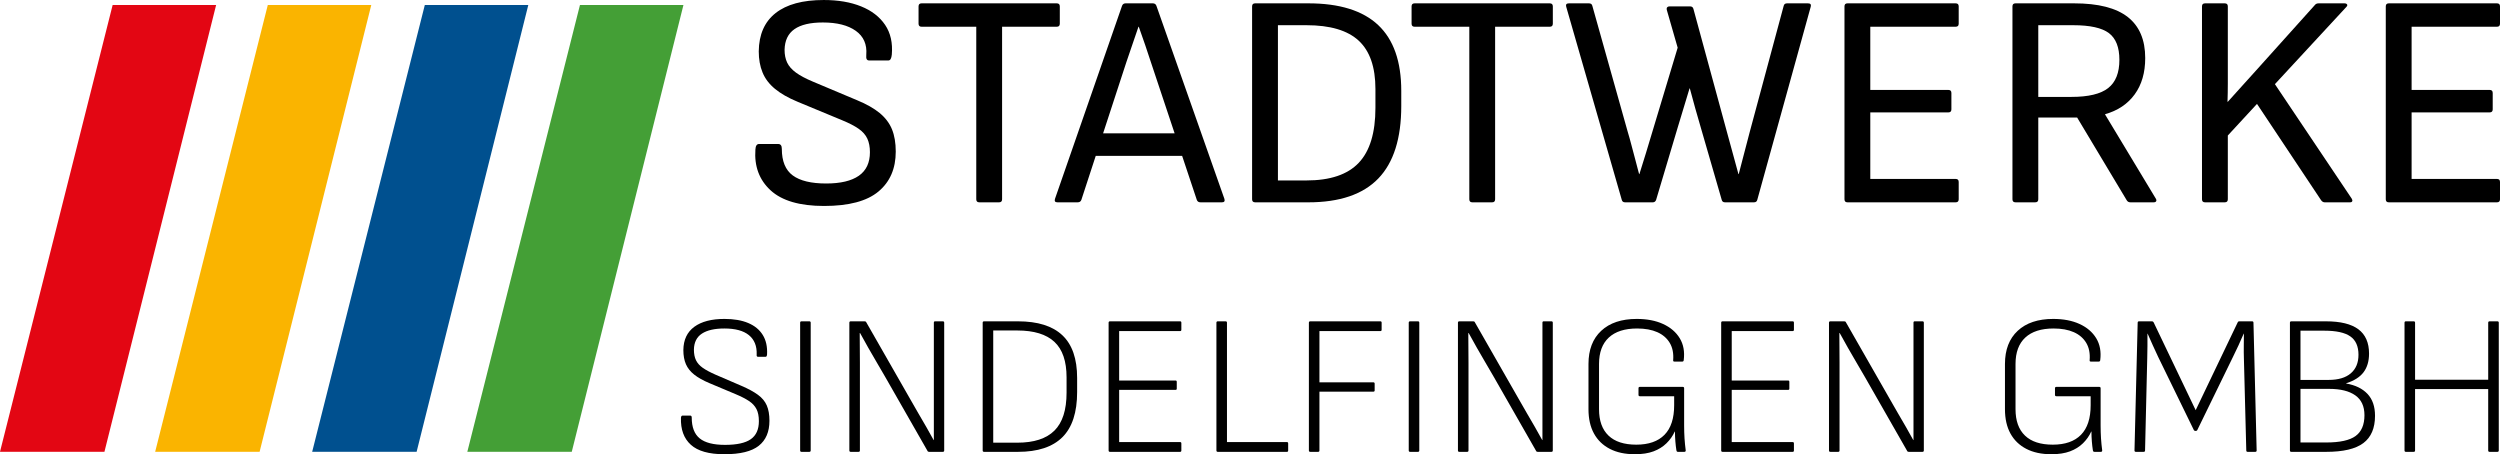 <?xml version="1.0" encoding="UTF-8" standalone="no"?>
<svg
   xmlns:dc="http://purl.org/dc/elements/1.1/"
   xmlns:cc="http://creativecommons.org/ns#"
   xmlns:rdf="http://www.w3.org/1999/02/22-rdf-syntax-ns#"
   xmlns:svg="http://www.w3.org/2000/svg"
   xmlns="http://www.w3.org/2000/svg"
   viewBox="0 0 1601.885 291.052"
   height="291.052"
   width="1601.885"
   xml:space="preserve"
   version="1.1"
   id="svg2"><defs
     id="defs6"><clipPath
       id="clipPath18"
       clipPathUnits="userSpaceOnUse"><path
         id="path20"
         d="m 0,841.89 595.276,0 L 595.276,0 0,0 0,841.89 Z" /></clipPath><clipPath
       id="clipPath46"
       clipPathUnits="userSpaceOnUse"><path
         id="path48"
         d="m 566.127,827.026 0,-9.78 12.477,0 2.286,9.78 -14.763,0 z" /></clipPath><clipPath
       id="clipPath172"
       clipPathUnits="userSpaceOnUse"><path
         id="path174"
         d="m 0,0 595.276,0 0,841.89 L 0,841.89 0,0 Z" /></clipPath><linearGradient
       id="linearGradient184"
       spreadMethod="pad"
       gradientTransform="matrix(0,343.935,343.935,0,-22.851,154.019)"
       gradientUnits="userSpaceOnUse"
       y2="0"
       x2="1"
       y1="0"
       x1="0"><stop
         id="stop186"
         offset="0"
         style="stop-opacity:1;stop-color:#ffffff" /><stop
         id="stop188"
         offset="0.731"
         style="stop-opacity:1;stop-color:#ffffff" /><stop
         id="stop190"
         offset="1"
         style="stop-opacity:0.5;stop-color:#ffffff" /></linearGradient><mask
       id="mask192"
       height="1"
       width="1"
       y="0"
       x="0"
       maskUnits="userSpaceOnUse"><g
         id="g194"><g
           id="g196"><g
             id="g198"><g
               id="g200"><path
                 id="path202"
                 style="fill:url(#linearGradient184);stroke:none"
                 d="m -32768,32767 65535,0 0,-65535 -65535,0 0,65535 z" /></g></g></g></g></mask><clipPath
       id="clipPath208"
       clipPathUnits="userSpaceOnUse"><path
         id="path210"
         d="m -23.851,498.954 630.694,0 0,-345.935 -630.694,0 0,345.935 z" /></clipPath><clipPath
       id="clipPath212"
       clipPathUnits="userSpaceOnUse"><path
         id="path214"
         d="m -1.115,497.954 597.416,0 0,-343.935 -597.416,0 0,343.935 z" /></clipPath><clipPath
       id="clipPath250"
       clipPathUnits="userSpaceOnUse"><path
         id="path252"
         d="m 392.566,29.983 160.189,0 0,29.106 -160.189,0 0,-29.106 z" /></clipPath></defs><g
     transform="matrix(1.25,0,0,-1.25,-490.708,328.531)"
     id="g10"><g
       transform="matrix(8,0,0,8,-2747.965,-209.881)"
       id="g3692"><g
         id="g230"
         transform="translate(429.727,58.766)"><path
           d="m 0,0 -7.217,-28.628 6.692,0 L 6.631,0 0,0 Z"
           style="fill:#449f36;fill-opacity:1;fill-rule:nonzero;stroke:none"
           id="path232" /></g><g
         id="g234"
         transform="translate(419.786,58.766)"><path
           d="m 0,0 -7.217,-28.628 6.692,0 L 6.631,0 0,0 Z"
           style="fill:#00508f;fill-opacity:1;fill-rule:nonzero;stroke:none"
           id="path236" /></g><g
         id="g238"
         transform="translate(409.725,58.766)"><path
           d="m 0,0 -7.217,-28.628 6.692,0 L 6.631,0 0,0 Z"
           style="fill:#fab400;fill-opacity:1;fill-rule:nonzero;stroke:none"
           id="path240" /></g><g
         id="g242"
         transform="translate(399.784,58.766)"><path
           d="m 0,0 -7.218,-28.628 6.692,0 L 6.63,0 0,0 Z"
           style="fill:#e30613;fill-opacity:1;fill-rule:nonzero;stroke:none"
           id="path244" /></g><g
         id="g246"><g
           id="g248"
           clip-path="url(#clipPath250)"><g
             id="g254"
             transform="translate(445.368,45.891)"><path
               d="m 0,0 c -1.557,0 -2.699,0.334 -3.426,1.002 -0.726,0.669 -1.051,1.541 -0.973,2.618 0.013,0.234 0.091,0.351 0.233,0.351 l 1.227,0 c 0.156,0 0.233,-0.104 0.233,-0.312 0,-0.791 0.234,-1.359 0.701,-1.703 0.468,-0.344 1.181,-0.516 2.141,-0.516 0.922,0 1.619,0.166 2.093,0.496 0.473,0.331 0.71,0.834 0.71,1.509 0,0.337 -0.055,0.626 -0.165,0.866 C 2.664,4.551 2.479,4.762 2.219,4.944 1.96,5.126 1.609,5.307 1.168,5.489 l -2.861,1.187 c -0.597,0.247 -1.081,0.522 -1.45,0.827 -0.371,0.305 -0.636,0.656 -0.798,1.052 -0.163,0.395 -0.243,0.846 -0.243,1.352 0.012,1.077 0.372,1.895 1.08,2.453 0.707,0.558 1.735,0.837 3.085,0.837 0.921,0 1.719,-0.136 2.394,-0.409 C 3.05,12.516 3.562,12.12 3.913,11.601 4.263,11.082 4.405,10.446 4.341,9.693 4.315,9.447 4.244,9.324 4.127,9.324 l -1.246,0 C 2.816,9.324 2.767,9.349 2.735,9.401 2.702,9.453 2.693,9.55 2.706,9.693 c 0.052,0.662 -0.172,1.171 -0.672,1.528 -0.499,0.357 -1.204,0.536 -2.111,0.536 -0.805,0 -1.412,-0.143 -1.82,-0.428 -0.41,-0.286 -0.62,-0.727 -0.633,-1.324 0,-0.312 0.055,-0.584 0.165,-0.818 C -2.255,8.954 -2.066,8.74 -1.8,8.545 -1.535,8.35 -1.168,8.156 -0.701,7.961 L 2.122,6.773 C 2.718,6.527 3.199,6.255 3.562,5.956 3.925,5.657 4.188,5.31 4.351,4.915 4.513,4.519 4.594,4.042 4.594,3.484 4.594,2.394 4.224,1.541 3.485,0.925 2.745,0.308 1.583,0 0,0"
               style="fill:#000000;fill-opacity:1;fill-rule:nonzero;stroke:none"
               id="path256" /></g><g
             id="g258"
             transform="translate(455.316,46.124)"><path
               d="m 0,0 c -0.13,0 -0.195,0.065 -0.195,0.195 l 0,11.056 -3.503,0 c -0.13,0 -0.195,0.065 -0.195,0.195 l 0,1.109 c 0,0.13 0.065,0.195 0.195,0.195 l 8.662,0 c 0.129,0 0.194,-0.065 0.194,-0.195 l 0,-1.109 c 0,-0.13 -0.065,-0.195 -0.194,-0.195 l -3.504,0 0,-11.056 C 1.46,0.065 1.395,0 1.265,0 L 0,0 Z"
               style="fill:#000000;fill-opacity:1;fill-rule:nonzero;stroke:none"
               id="path260" /></g><g
             id="g262"
             transform="translate(462.478,49.103)"><path
               d="m 0,0 0.409,1.44 5.294,0 L 6.131,0 0,0 Z m -2.161,-2.978 c -0.143,0 -0.194,0.071 -0.155,0.214 l 4.301,12.38 c 0.039,0.103 0.117,0.156 0.234,0.156 l 1.732,0 c 0.117,0 0.195,-0.053 0.234,-0.156 l 4.36,-12.38 C 8.584,-2.907 8.532,-2.978 8.389,-2.978 l -1.382,0 c -0.116,0 -0.195,0.052 -0.233,0.156 L 3.854,5.937 C 3.724,6.326 3.594,6.715 3.465,7.105 3.335,7.494 3.199,7.883 3.056,8.272 l -0.02,0 C 2.906,7.896 2.777,7.517 2.647,7.134 2.517,6.751 2.388,6.372 2.258,5.995 L -0.623,-2.822 C -0.662,-2.926 -0.74,-2.978 -0.857,-2.978 l -1.304,0 z"
               style="fill:#000000;fill-opacity:1;fill-rule:nonzero;stroke:none"
               id="path264" /></g><g
             id="g266"
             transform="translate(474.45,47.526)"><path
               d="m 0,0 1.83,0 c 1.518,0 2.634,0.376 3.348,1.129 0.713,0.752 1.07,1.927 1.07,3.523 l 0,1.207 C 6.248,7.26 5.891,8.292 5.178,8.954 4.464,9.616 3.348,9.947 1.83,9.947 L 0,9.947 0,0 Z m -1.46,-1.402 c -0.13,0 -0.195,0.065 -0.195,0.195 l 0,12.36 c 0,0.13 0.065,0.195 0.195,0.195 l 3.406,0 c 1.999,0 3.491,-0.464 4.477,-1.392 0.986,-0.928 1.48,-2.332 1.48,-4.214 l 0,-0.973 C 7.903,2.693 7.413,1.145 6.433,0.126 5.453,-0.892 3.958,-1.402 1.946,-1.402 l -3.406,0 z"
               style="fill:#000000;fill-opacity:1;fill-rule:nonzero;stroke:none"
               id="path268" /></g><g
             id="g270"
             transform="translate(486.907,46.124)"><path
               d="m 0,0 c -0.13,0 -0.194,0.065 -0.194,0.195 l 0,11.056 -3.504,0 c -0.13,0 -0.195,0.065 -0.195,0.195 l 0,1.109 c 0,0.13 0.065,0.195 0.195,0.195 l 8.662,0 c 0.129,0 0.194,-0.065 0.194,-0.195 l 0,-1.109 c 0,-0.13 -0.065,-0.195 -0.194,-0.195 l -3.504,0 0,-11.056 C 1.46,0.065 1.395,0 1.265,0 L 0,0 Z"
               style="fill:#000000;fill-opacity:1;fill-rule:nonzero;stroke:none"
               id="path272" /></g><g
             id="g274"
             transform="translate(496.697,46.124)"><path
               d="m 0,0 c -0.117,0 -0.188,0.052 -0.214,0.156 l -3.562,12.379 c -0.039,0.143 0.019,0.215 0.175,0.215 l 1.285,0 c 0.117,0 0.188,-0.052 0.214,-0.156 L 0.156,4.555 C 0.246,4.256 0.331,3.954 0.409,3.65 0.487,3.345 0.567,3.04 0.652,2.735 0.736,2.43 0.818,2.122 0.895,1.81 l 0.02,0 C 1.057,2.264 1.197,2.712 1.333,3.153 1.47,3.594 1.602,4.036 1.732,4.477 l 1.635,5.431 -0.7,2.433 c -0.014,0.064 -0.004,0.117 0.029,0.156 0.032,0.038 0.081,0.058 0.146,0.058 l 1.324,0 c 0.116,0 0.187,-0.058 0.214,-0.175 L 6.579,4.302 C 6.696,3.886 6.809,3.471 6.92,3.056 7.03,2.641 7.143,2.225 7.26,1.81 l 0.02,0 C 7.358,2.109 7.436,2.407 7.513,2.706 7.592,3.004 7.669,3.302 7.747,3.601 7.825,3.9 7.903,4.198 7.981,4.496 l 2.18,8.098 c 0.026,0.104 0.097,0.156 0.214,0.156 l 1.343,0 c 0.156,0 0.214,-0.072 0.175,-0.215 L 8.467,0.156 C 8.441,0.052 8.37,0 8.253,0 L 6.404,0 C 6.287,0 6.216,0.052 6.19,0.156 L 4.866,4.73 C 4.737,5.158 4.613,5.587 4.496,6.015 4.38,6.443 4.263,6.871 4.146,7.299 l -0.019,0 C 3.997,6.884 3.87,6.465 3.747,6.044 3.623,5.622 3.497,5.204 3.367,4.788 L 1.985,0.156 C 1.946,0.052 1.875,0 1.771,0 L 0,0 Z"
               style="fill:#000000;fill-opacity:1;fill-rule:nonzero;stroke:none"
               id="path276" /></g><g
             id="g278"
             transform="translate(510.946,46.124)"><path
               d="m 0,0 c -0.13,0 -0.194,0.065 -0.194,0.195 l 0,12.36 c 0,0.13 0.064,0.195 0.194,0.195 l 6.93,0 c 0.13,0 0.195,-0.065 0.195,-0.195 l 0,-1.109 c 0,-0.13 -0.065,-0.195 -0.195,-0.195 l -5.47,0 0,-4.049 5.002,0 c 0.13,0 0.195,-0.065 0.195,-0.195 l 0,-1.051 C 6.657,5.827 6.592,5.762 6.462,5.762 l -5.002,0 0,-4.263 5.47,0 c 0.13,0 0.195,-0.065 0.195,-0.195 l 0,-1.109 C 7.125,0.065 7.06,0 6.93,0 L 0,0 Z"
               style="fill:#000000;fill-opacity:1;fill-rule:nonzero;stroke:none"
               id="path280" /></g><g
             id="g282"
             transform="translate(523.17,52.879)"><path
               d="m 0,0 2.122,0 c 1.09,0 1.874,0.188 2.355,0.565 0.48,0.376 0.72,0.979 0.72,1.81 0,0.804 -0.224,1.375 -0.671,1.713 C 4.078,4.425 3.315,4.594 2.238,4.594 L 0,4.594 0,0 Z m -1.46,-6.754 c -0.13,0 -0.195,0.064 -0.195,0.194 l 0,12.361 c 0,0.129 0.065,0.194 0.195,0.194 l 3.757,0 C 3.841,5.995 4.986,5.703 5.733,5.119 6.478,4.535 6.852,3.66 6.852,2.492 6.852,1.557 6.628,0.782 6.18,0.166 5.733,-0.451 5.099,-0.876 4.282,-1.109 l 0,-0.02 3.251,-5.392 C 7.572,-6.586 7.578,-6.641 7.552,-6.686 7.526,-6.732 7.474,-6.754 7.397,-6.754 l -1.499,0 c -0.104,0 -0.182,0.045 -0.234,0.136 L 2.491,-1.324 0,-1.324 0,-6.56 c 0,-0.13 -0.065,-0.194 -0.195,-0.194 l -1.265,0 z"
               style="fill:#000000;fill-opacity:1;fill-rule:nonzero;stroke:none"
               id="path284" /></g><g
             id="g286"
             transform="translate(533.855,46.124)"><path
               d="m 0,0 c -0.13,0 -0.195,0.065 -0.195,0.195 l 0,12.36 c 0,0.13 0.065,0.195 0.195,0.195 l 1.265,0 c 0.13,0 0.195,-0.065 0.195,-0.195 l 0,-3.757 0,-1.178 C 1.46,7.225 1.453,6.832 1.44,6.443 l 0.02,0 C 1.758,6.78 2.057,7.111 2.355,7.436 2.654,7.76 2.952,8.091 3.251,8.428 l 3.795,4.224 c 0.052,0.065 0.13,0.098 0.234,0.098 l 1.654,0 c 0.078,0 0.133,-0.023 0.166,-0.068 0.032,-0.046 0.016,-0.101 -0.049,-0.166 L 4.477,7.572 9.401,0.233 C 9.441,0.168 9.45,0.114 9.431,0.068 9.411,0.022 9.363,0 9.285,0 L 7.669,0 C 7.578,0 7.501,0.045 7.436,0.136 L 3.329,6.307 1.46,4.282 1.46,0.195 C 1.46,0.065 1.395,0 1.265,0 L 0,0 Z"
               style="fill:#000000;fill-opacity:1;fill-rule:nonzero;stroke:none"
               id="path288" /></g><g
             id="g290"
             transform="translate(545.631,46.124)"><path
               d="m 0,0 c -0.13,0 -0.195,0.065 -0.195,0.195 l 0,12.36 c 0,0.13 0.065,0.195 0.195,0.195 l 6.93,0 c 0.13,0 0.194,-0.065 0.194,-0.195 l 0,-1.109 c 0,-0.13 -0.064,-0.195 -0.194,-0.195 l -5.47,0 0,-4.049 5.002,0 c 0.13,0 0.195,-0.065 0.195,-0.195 l 0,-1.051 C 6.657,5.827 6.592,5.762 6.462,5.762 l -5.002,0 0,-4.263 5.47,0 c 0.13,0 0.194,-0.065 0.194,-0.195 l 0,-1.109 C 7.124,0.065 7.06,0 6.93,0 L 0,0 Z"
               style="fill:#000000;fill-opacity:1;fill-rule:nonzero;stroke:none"
               id="path292" /></g><g
             id="g294"
             transform="translate(438.983,29.983)"><path
               d="m 0,0 c -0.988,0 -1.705,0.202 -2.151,0.607 -0.447,0.404 -0.658,0.981 -0.633,1.73 0.009,0.093 0.043,0.14 0.103,0.14 l 0.485,0 c 0.068,0 0.102,-0.042 0.102,-0.128 0,-0.613 0.17,-1.057 0.511,-1.334 C -1.243,0.738 -0.702,0.6 0.039,0.6 0.796,0.6 1.347,0.721 1.692,0.964 2.037,1.207 2.209,1.591 2.209,2.12 2.209,2.435 2.158,2.692 2.056,2.892 1.954,3.092 1.794,3.264 1.577,3.409 1.36,3.554 1.068,3.703 0.703,3.856 L -0.97,4.559 c -0.401,0.17 -0.722,0.35 -0.964,0.542 -0.243,0.192 -0.42,0.413 -0.53,0.664 C -2.575,6.016 -2.63,6.32 -2.63,6.678 -2.622,7.333 -2.388,7.829 -1.928,8.166 -1.468,8.502 -0.826,8.67 0,8.67 0.605,8.67 1.113,8.583 1.526,8.408 1.939,8.234 2.25,7.978 2.458,7.642 2.667,7.306 2.758,6.891 2.733,6.397 2.724,6.295 2.694,6.244 2.643,6.244 l -0.498,0 C 2.12,6.244 2.098,6.255 2.082,6.276 2.064,6.297 2.06,6.338 2.068,6.397 2.086,6.934 1.92,7.344 1.571,7.63 1.221,7.915 0.698,8.057 0,8.057 c -0.622,0 -1.1,-0.108 -1.436,-0.325 -0.337,-0.218 -0.509,-0.56 -0.518,-1.028 0,-0.273 0.045,-0.501 0.135,-0.684 0.089,-0.183 0.233,-0.344 0.434,-0.485 0.2,-0.14 0.474,-0.287 0.823,-0.44 L 1.098,4.38 C 1.533,4.192 1.882,4.003 2.145,3.811 2.409,3.62 2.599,3.392 2.714,3.129 2.829,2.864 2.886,2.536 2.886,2.145 2.886,1.438 2.658,0.904 2.203,0.543 1.748,0.181 1.013,0 0,0"
               style="fill:#000000;fill-opacity:1;fill-rule:nonzero;stroke:none"
               id="path296" /></g><g
             id="g298"
             transform="translate(443.925,30.136)"><path
               d="m 0,0 c -0.06,0 -0.089,0.03 -0.089,0.089 l 0,8.185 c 0,0.06 0.029,0.09 0.089,0.09 l 0.498,0 c 0.059,0 0.089,-0.03 0.089,-0.09 l 0,-8.185 C 0.587,0.03 0.557,0 0.498,0 L 0,0 Z"
               style="fill:#000000;fill-opacity:1;fill-rule:nonzero;stroke:none"
               id="path300" /></g><g
             id="g302"
             transform="translate(447.078,30.136)"><path
               d="m 0,0 c -0.06,0 -0.089,0.03 -0.089,0.089 l 0,8.185 c 0,0.06 0.029,0.09 0.089,0.09 l 0.894,0 C 0.945,8.364 0.979,8.342 0.996,8.3 L 3.793,3.409 C 3.98,3.077 4.161,2.762 4.335,2.464 4.51,2.166 4.678,1.877 4.84,1.596 5.001,1.315 5.159,1.034 5.312,0.753 l 0.013,0 0,0.901 0,0.906 0,0.888 0,4.826 c 0,0.06 0.025,0.09 0.076,0.09 l 0.498,0 c 0.06,0 0.089,-0.03 0.089,-0.09 l 0,-8.185 C 5.988,0.03 5.959,0 5.899,0 L 5.018,0 C 4.967,0 4.933,0.021 4.916,0.064 L 2.209,4.801 C 2.022,5.124 1.837,5.442 1.654,5.753 1.47,6.063 1.292,6.372 1.118,6.678 0.943,6.985 0.771,7.295 0.6,7.61 l -0.025,0 C 0.575,7.278 0.577,6.957 0.581,6.646 0.585,6.335 0.587,6.025 0.587,5.714 l 0,-0.964 0,-4.661 C 0.587,0.03 0.557,0 0.498,0 L 0,0 Z"
               style="fill:#000000;fill-opacity:1;fill-rule:nonzero;stroke:none"
               id="path304" /></g><g
             id="g306"
             transform="translate(456.208,30.723)"><path
               d="M 0,0 1.545,0 C 2.609,0 3.401,0.257 3.921,0.773 4.44,1.288 4.699,2.098 4.699,3.205 l 0,0.983 C 4.699,5.218 4.44,5.976 3.921,6.461 3.401,6.946 2.609,7.189 1.545,7.189 L 0,7.189 0,0 Z m -0.587,-0.587 c -0.06,0 -0.089,0.029 -0.089,0.089 l 0,8.185 c 0,0.06 0.029,0.089 0.089,0.089 l 2.171,0 C 2.852,7.776 3.801,7.478 4.431,6.882 5.061,6.287 5.376,5.376 5.376,4.15 l 0,-0.907 C 5.376,1.941 5.061,0.977 4.431,0.351 3.801,-0.275 2.852,-0.587 1.584,-0.587 l -2.171,0 z"
               style="fill:#000000;fill-opacity:1;fill-rule:nonzero;stroke:none"
               id="path308" /></g><g
             id="g310"
             transform="translate(463.69,30.136)"><path
               d="m 0,0 c -0.059,0 -0.089,0.03 -0.089,0.089 l 0,8.185 c 0,0.06 0.03,0.09 0.089,0.09 l 4.495,0 c 0.051,0 0.077,-0.03 0.077,-0.09 l 0,-0.447 C 4.572,7.768 4.546,7.738 4.495,7.738 l -3.908,0 0,-3.167 3.614,0 c 0.052,0 0.077,-0.03 0.077,-0.089 l 0,-0.434 C 4.278,3.997 4.253,3.971 4.201,3.971 l -3.614,0 0,-3.345 3.908,0 c 0.051,0 0.077,-0.03 0.077,-0.09 l 0,-0.447 C 4.572,0.03 4.546,0 4.495,0 L 0,0 Z"
               style="fill:#000000;fill-opacity:1;fill-rule:nonzero;stroke:none"
               id="path312" /></g><g
             id="g314"
             transform="translate(470.598,30.136)"><path
               d="m 0,0 c -0.059,0 -0.089,0.03 -0.089,0.089 l 0,8.185 c 0,0.06 0.03,0.09 0.089,0.09 l 0.498,0 c 0.06,0 0.089,-0.03 0.089,-0.09 l 0,-7.648 3.844,0 c 0.051,0 0.077,-0.03 0.077,-0.09 l 0,-0.447 C 4.508,0.03 4.482,0 4.431,0 L 0,0 Z"
               style="fill:#000000;fill-opacity:1;fill-rule:nonzero;stroke:none"
               id="path316" /></g><g
             id="g318"
             transform="translate(476.523,30.136)"><path
               d="m 0,0 c -0.059,0 -0.089,0.03 -0.089,0.089 l 0,8.185 c 0,0.06 0.03,0.09 0.089,0.09 l 4.495,0 c 0.051,0 0.077,-0.03 0.077,-0.09 l 0,-0.447 C 4.572,7.768 4.546,7.738 4.495,7.738 l -3.908,0 0,-3.282 3.448,0 c 0.06,0 0.09,-0.029 0.09,-0.089 l 0,-0.434 c 0,-0.051 -0.03,-0.077 -0.09,-0.077 l -3.448,0 0,-3.767 C 0.587,0.03 0.558,0 0.498,0 L 0,0 Z"
               style="fill:#000000;fill-opacity:1;fill-rule:nonzero;stroke:none"
               id="path320" /></g><g
             id="g322"
             transform="translate(482.921,30.136)"><path
               d="m 0,0 c -0.06,0 -0.089,0.03 -0.089,0.089 l 0,8.185 c 0,0.06 0.029,0.09 0.089,0.09 l 0.498,0 c 0.059,0 0.089,-0.03 0.089,-0.09 l 0,-8.185 C 0.587,0.03 0.557,0 0.498,0 L 0,0 Z"
               style="fill:#000000;fill-opacity:1;fill-rule:nonzero;stroke:none"
               id="path324" /></g><g
             id="g326"
             transform="translate(486.074,30.136)"><path
               d="m 0,0 c -0.06,0 -0.089,0.03 -0.089,0.089 l 0,8.185 c 0,0.06 0.029,0.09 0.089,0.09 l 0.894,0 C 0.945,8.364 0.979,8.342 0.996,8.3 L 3.793,3.409 C 3.98,3.077 4.161,2.762 4.335,2.464 4.51,2.166 4.678,1.877 4.84,1.596 5.001,1.315 5.159,1.034 5.312,0.753 l 0.013,0 0,0.901 0,0.906 0,0.888 0,4.826 c 0,0.06 0.025,0.09 0.076,0.09 l 0.498,0 c 0.06,0 0.089,-0.03 0.089,-0.09 l 0,-8.185 C 5.988,0.03 5.959,0 5.899,0 L 5.018,0 C 4.968,0 4.933,0.021 4.916,0.064 L 2.209,4.801 C 2.022,5.124 1.837,5.442 1.654,5.753 1.47,6.063 1.292,6.372 1.118,6.678 0.943,6.985 0.771,7.295 0.6,7.61 l -0.025,0 C 0.575,7.278 0.577,6.957 0.581,6.646 0.585,6.335 0.587,6.025 0.587,5.714 l 0,-0.964 0,-4.661 C 0.587,0.03 0.557,0 0.498,0 L 0,0 Z"
               style="fill:#000000;fill-opacity:1;fill-rule:nonzero;stroke:none"
               id="path328" /></g><g
             id="g330"
             transform="translate(497.324,29.983)"><path
               d="M 0,0 C -0.63,0 -1.167,0.115 -1.609,0.345 -2.052,0.574 -2.39,0.902 -2.624,1.328 -2.858,1.754 -2.975,2.273 -2.975,2.886 l 0,2.898 c 0,0.911 0.272,1.62 0.817,2.126 0.544,0.507 1.302,0.76 2.273,0.76 0.655,0 1.22,-0.108 1.691,-0.325 C 2.279,8.127 2.635,7.823 2.873,7.431 3.111,7.04 3.196,6.571 3.128,6.027 3.12,5.967 3.09,5.937 3.039,5.937 l -0.511,0 c -0.059,0 -0.085,0.03 -0.076,0.09 C 2.485,6.461 2.413,6.829 2.234,7.131 2.055,7.433 1.789,7.663 1.437,7.821 1.083,7.978 0.651,8.057 0.14,8.057 -0.651,8.057 -1.256,7.863 -1.673,7.476 -2.09,7.089 -2.299,6.525 -2.299,5.784 l 0,-2.898 c 0,-0.741 0.203,-1.305 0.607,-1.692 0.404,-0.388 0.998,-0.581 1.781,-0.581 0.792,0 1.394,0.211 1.807,0.632 0.413,0.421 0.619,1.053 0.619,1.896 l 0,0.575 -2.196,0 c -0.06,0 -0.089,0.029 -0.089,0.089 l 0,0.422 c 0,0.059 0.029,0.089 0.089,0.089 l 2.745,0 c 0.06,0 0.09,-0.03 0.09,-0.089 l 0,-2.376 C 3.154,1.553 3.162,1.275 3.179,1.015 3.196,0.755 3.222,0.498 3.256,0.242 3.256,0.217 3.25,0.196 3.237,0.179 3.224,0.161 3.2,0.153 3.167,0.153 l -0.409,0 C 2.732,0.153 2.711,0.159 2.694,0.172 2.677,0.185 2.664,0.217 2.656,0.268 2.63,0.43 2.609,0.615 2.592,0.824 2.575,1.032 2.566,1.243 2.566,1.456 l -0.012,0 C 2.426,1.175 2.249,0.923 2.023,0.702 1.798,0.481 1.521,0.308 1.194,0.185 0.866,0.062 0.468,0 0,0"
               style="fill:#000000;fill-opacity:1;fill-rule:nonzero;stroke:none"
               id="path332" /></g><g
             id="g334"
             transform="translate(502.941,30.136)"><path
               d="m 0,0 c -0.059,0 -0.089,0.03 -0.089,0.089 l 0,8.185 c 0,0.06 0.03,0.09 0.089,0.09 l 4.495,0 c 0.051,0 0.077,-0.03 0.077,-0.09 l 0,-0.447 C 4.572,7.768 4.546,7.738 4.495,7.738 l -3.908,0 0,-3.167 3.614,0 c 0.052,0 0.077,-0.03 0.077,-0.089 l 0,-0.434 C 4.278,3.997 4.253,3.971 4.201,3.971 l -3.614,0 0,-3.345 3.908,0 c 0.051,0 0.077,-0.03 0.077,-0.09 l 0,-0.447 C 4.572,0.03 4.546,0 4.495,0 L 0,0 Z"
               style="fill:#000000;fill-opacity:1;fill-rule:nonzero;stroke:none"
               id="path336" /></g><g
             id="g338"
             transform="translate(509.849,30.136)"><path
               d="m 0,0 c -0.06,0 -0.089,0.03 -0.089,0.089 l 0,8.185 c 0,0.06 0.029,0.09 0.089,0.09 l 0.894,0 C 0.945,8.364 0.979,8.342 0.996,8.3 L 3.793,3.409 C 3.98,3.077 4.161,2.762 4.335,2.464 4.51,2.166 4.678,1.877 4.84,1.596 5.001,1.315 5.159,1.034 5.312,0.753 l 0.013,0 0,0.901 0,0.906 0,0.888 0,4.826 c 0,0.06 0.025,0.09 0.076,0.09 l 0.498,0 c 0.06,0 0.089,-0.03 0.089,-0.09 l 0,-8.185 C 5.988,0.03 5.959,0 5.899,0 L 5.018,0 C 4.968,0 4.933,0.021 4.916,0.064 L 2.209,4.801 C 2.022,5.124 1.837,5.442 1.654,5.753 1.47,6.063 1.292,6.372 1.118,6.678 0.943,6.985 0.771,7.295 0.6,7.61 l -0.025,0 C 0.575,7.278 0.577,6.957 0.581,6.646 0.585,6.335 0.587,6.025 0.587,5.714 l 0,-0.964 0,-4.661 C 0.587,0.03 0.557,0 0.498,0 L 0,0 Z"
               style="fill:#000000;fill-opacity:1;fill-rule:nonzero;stroke:none"
               id="path340" /></g><g
             id="g342"
             transform="translate(524.01,29.983)"><path
               d="M 0,0 C -0.63,0 -1.166,0.115 -1.608,0.345 -2.052,0.574 -2.39,0.902 -2.624,1.328 -2.858,1.754 -2.975,2.273 -2.975,2.886 l 0,2.898 c 0,0.911 0.272,1.62 0.817,2.126 0.545,0.507 1.303,0.76 2.273,0.76 C 0.77,8.67 1.334,8.562 1.807,8.345 2.28,8.127 2.635,7.823 2.873,7.431 3.111,7.04 3.197,6.571 3.129,6.027 3.12,5.967 3.09,5.937 3.039,5.937 l -0.511,0 c -0.059,0 -0.085,0.03 -0.076,0.09 C 2.486,6.461 2.414,6.829 2.235,7.131 2.056,7.433 1.79,7.663 1.437,7.821 1.083,7.978 0.651,8.057 0.141,8.057 -0.651,8.057 -1.256,7.863 -1.673,7.476 -2.09,7.089 -2.298,6.525 -2.298,5.784 l 0,-2.898 c 0,-0.741 0.202,-1.305 0.607,-1.692 0.403,-0.388 0.997,-0.581 1.78,-0.581 0.792,0 1.395,0.211 1.807,0.632 0.413,0.421 0.62,1.053 0.62,1.896 l 0,0.575 -2.197,0 C 0.26,3.716 0.23,3.745 0.23,3.805 l 0,0.422 c 0,0.059 0.03,0.089 0.089,0.089 l 2.746,0 c 0.059,0 0.089,-0.03 0.089,-0.089 l 0,-2.376 C 3.154,1.553 3.163,1.275 3.179,1.015 3.197,0.755 3.222,0.498 3.256,0.242 3.256,0.217 3.25,0.196 3.237,0.179 3.224,0.161 3.201,0.153 3.167,0.153 l -0.409,0 C 2.733,0.153 2.712,0.159 2.694,0.172 2.677,0.185 2.665,0.217 2.656,0.268 2.63,0.43 2.609,0.615 2.592,0.824 2.575,1.032 2.567,1.243 2.567,1.456 l -0.013,0 C 2.426,1.175 2.25,0.923 2.024,0.702 1.798,0.481 1.522,0.308 1.194,0.185 0.866,0.062 0.468,0 0,0"
               style="fill:#000000;fill-opacity:1;fill-rule:nonzero;stroke:none"
               id="path344" /></g><g
             id="g346"
             transform="translate(529.424,30.136)"><path
               d="m 0,0 c -0.06,0 -0.089,0.03 -0.089,0.089 l 0.204,8.185 c 0,0.06 0.03,0.09 0.089,0.09 l 0.83,0 C 1.077,8.364 1.111,8.342 1.136,8.3 L 3.831,2.669 6.525,8.3 c 0.017,0.042 0.047,0.064 0.089,0.064 l 0.831,0 c 0.059,0 0.089,-0.03 0.089,-0.09 L 7.738,0.089 C 7.738,0.03 7.708,0 7.649,0 L 7.163,0 C 7.104,0 7.074,0.03 7.074,0.089 l -0.153,5.9 C 6.912,6.261 6.91,6.525 6.914,6.78 6.918,7.036 6.921,7.299 6.921,7.572 l -0.013,0 C 6.797,7.317 6.685,7.063 6.57,6.812 6.455,6.561 6.333,6.308 6.206,6.053 L 3.933,1.392 C 3.916,1.358 3.886,1.341 3.844,1.341 l -0.026,0 c -0.051,0 -0.085,0.017 -0.102,0.051 L 1.43,6.078 C 1.311,6.325 1.196,6.574 1.085,6.825 0.975,7.076 0.864,7.325 0.753,7.572 l -0.012,0 0,-0.779 C 0.741,6.538 0.736,6.278 0.728,6.014 L 0.588,0.089 C 0.588,0.03 0.557,0 0.498,0 L 0,0 Z"
               style="fill:#000000;fill-opacity:1;fill-rule:nonzero;stroke:none"
               id="path348" /></g><g
             id="g350"
             transform="translate(539.971,30.736)"><path
               d="M 0,0 1.647,0 C 2.524,0 3.152,0.138 3.531,0.415 3.909,0.691 4.099,1.136 4.099,1.749 4.099,2.319 3.903,2.743 3.512,3.02 3.12,3.296 2.562,3.435 1.839,3.435 L 0,3.435 0,0 Z m 0,4.009 1.801,0 c 0.621,0 1.096,0.141 1.423,0.422 0.328,0.281 0.492,0.677 0.492,1.187 0,0.545 -0.175,0.939 -0.524,1.181 C 2.844,7.042 2.29,7.163 1.532,7.163 L 0,7.163 0,4.009 Z M -0.587,-0.6 c -0.06,0 -0.089,0.029 -0.089,0.089 l 0,8.185 c 0,0.06 0.029,0.089 0.089,0.089 l 2.221,0 c 0.928,0 1.62,-0.17 2.076,-0.51 C 4.165,6.912 4.393,6.393 4.393,5.695 4.393,5.209 4.275,4.812 4.042,4.501 3.807,4.19 3.435,3.954 2.924,3.792 l 0,-0.013 C 3.512,3.678 3.967,3.456 4.29,3.116 4.614,2.775 4.776,2.307 4.776,1.711 4.776,0.919 4.527,0.336 4.029,-0.038 3.531,-0.413 2.737,-0.6 1.647,-0.6 l -2.234,0 z"
               style="fill:#000000;fill-opacity:1;fill-rule:nonzero;stroke:none"
               id="path352" /></g><g
             id="g354"
             transform="translate(546.726,30.136)"><path
               d="m 0,0 c -0.06,0 -0.089,0.03 -0.089,0.089 l 0,8.185 c 0,0.06 0.029,0.09 0.089,0.09 l 0.498,0 c 0.059,0 0.089,-0.03 0.089,-0.09 l 0,-3.652 4.686,0 0,3.652 c 0,0.06 0.03,0.09 0.09,0.09 l 0.498,0 c 0.059,0 0.089,-0.03 0.089,-0.09 l 0,-8.185 C 5.95,0.03 5.92,0 5.861,0 L 5.363,0 c -0.06,0 -0.09,0.03 -0.09,0.089 l 0,3.933 -4.686,0 0,-3.933 C 0.587,0.03 0.557,0 0.498,0 L 0,0 Z"
               style="fill:#000000;fill-opacity:1;fill-rule:nonzero;stroke:none"
               id="path356" /></g></g></g></g></g></svg>